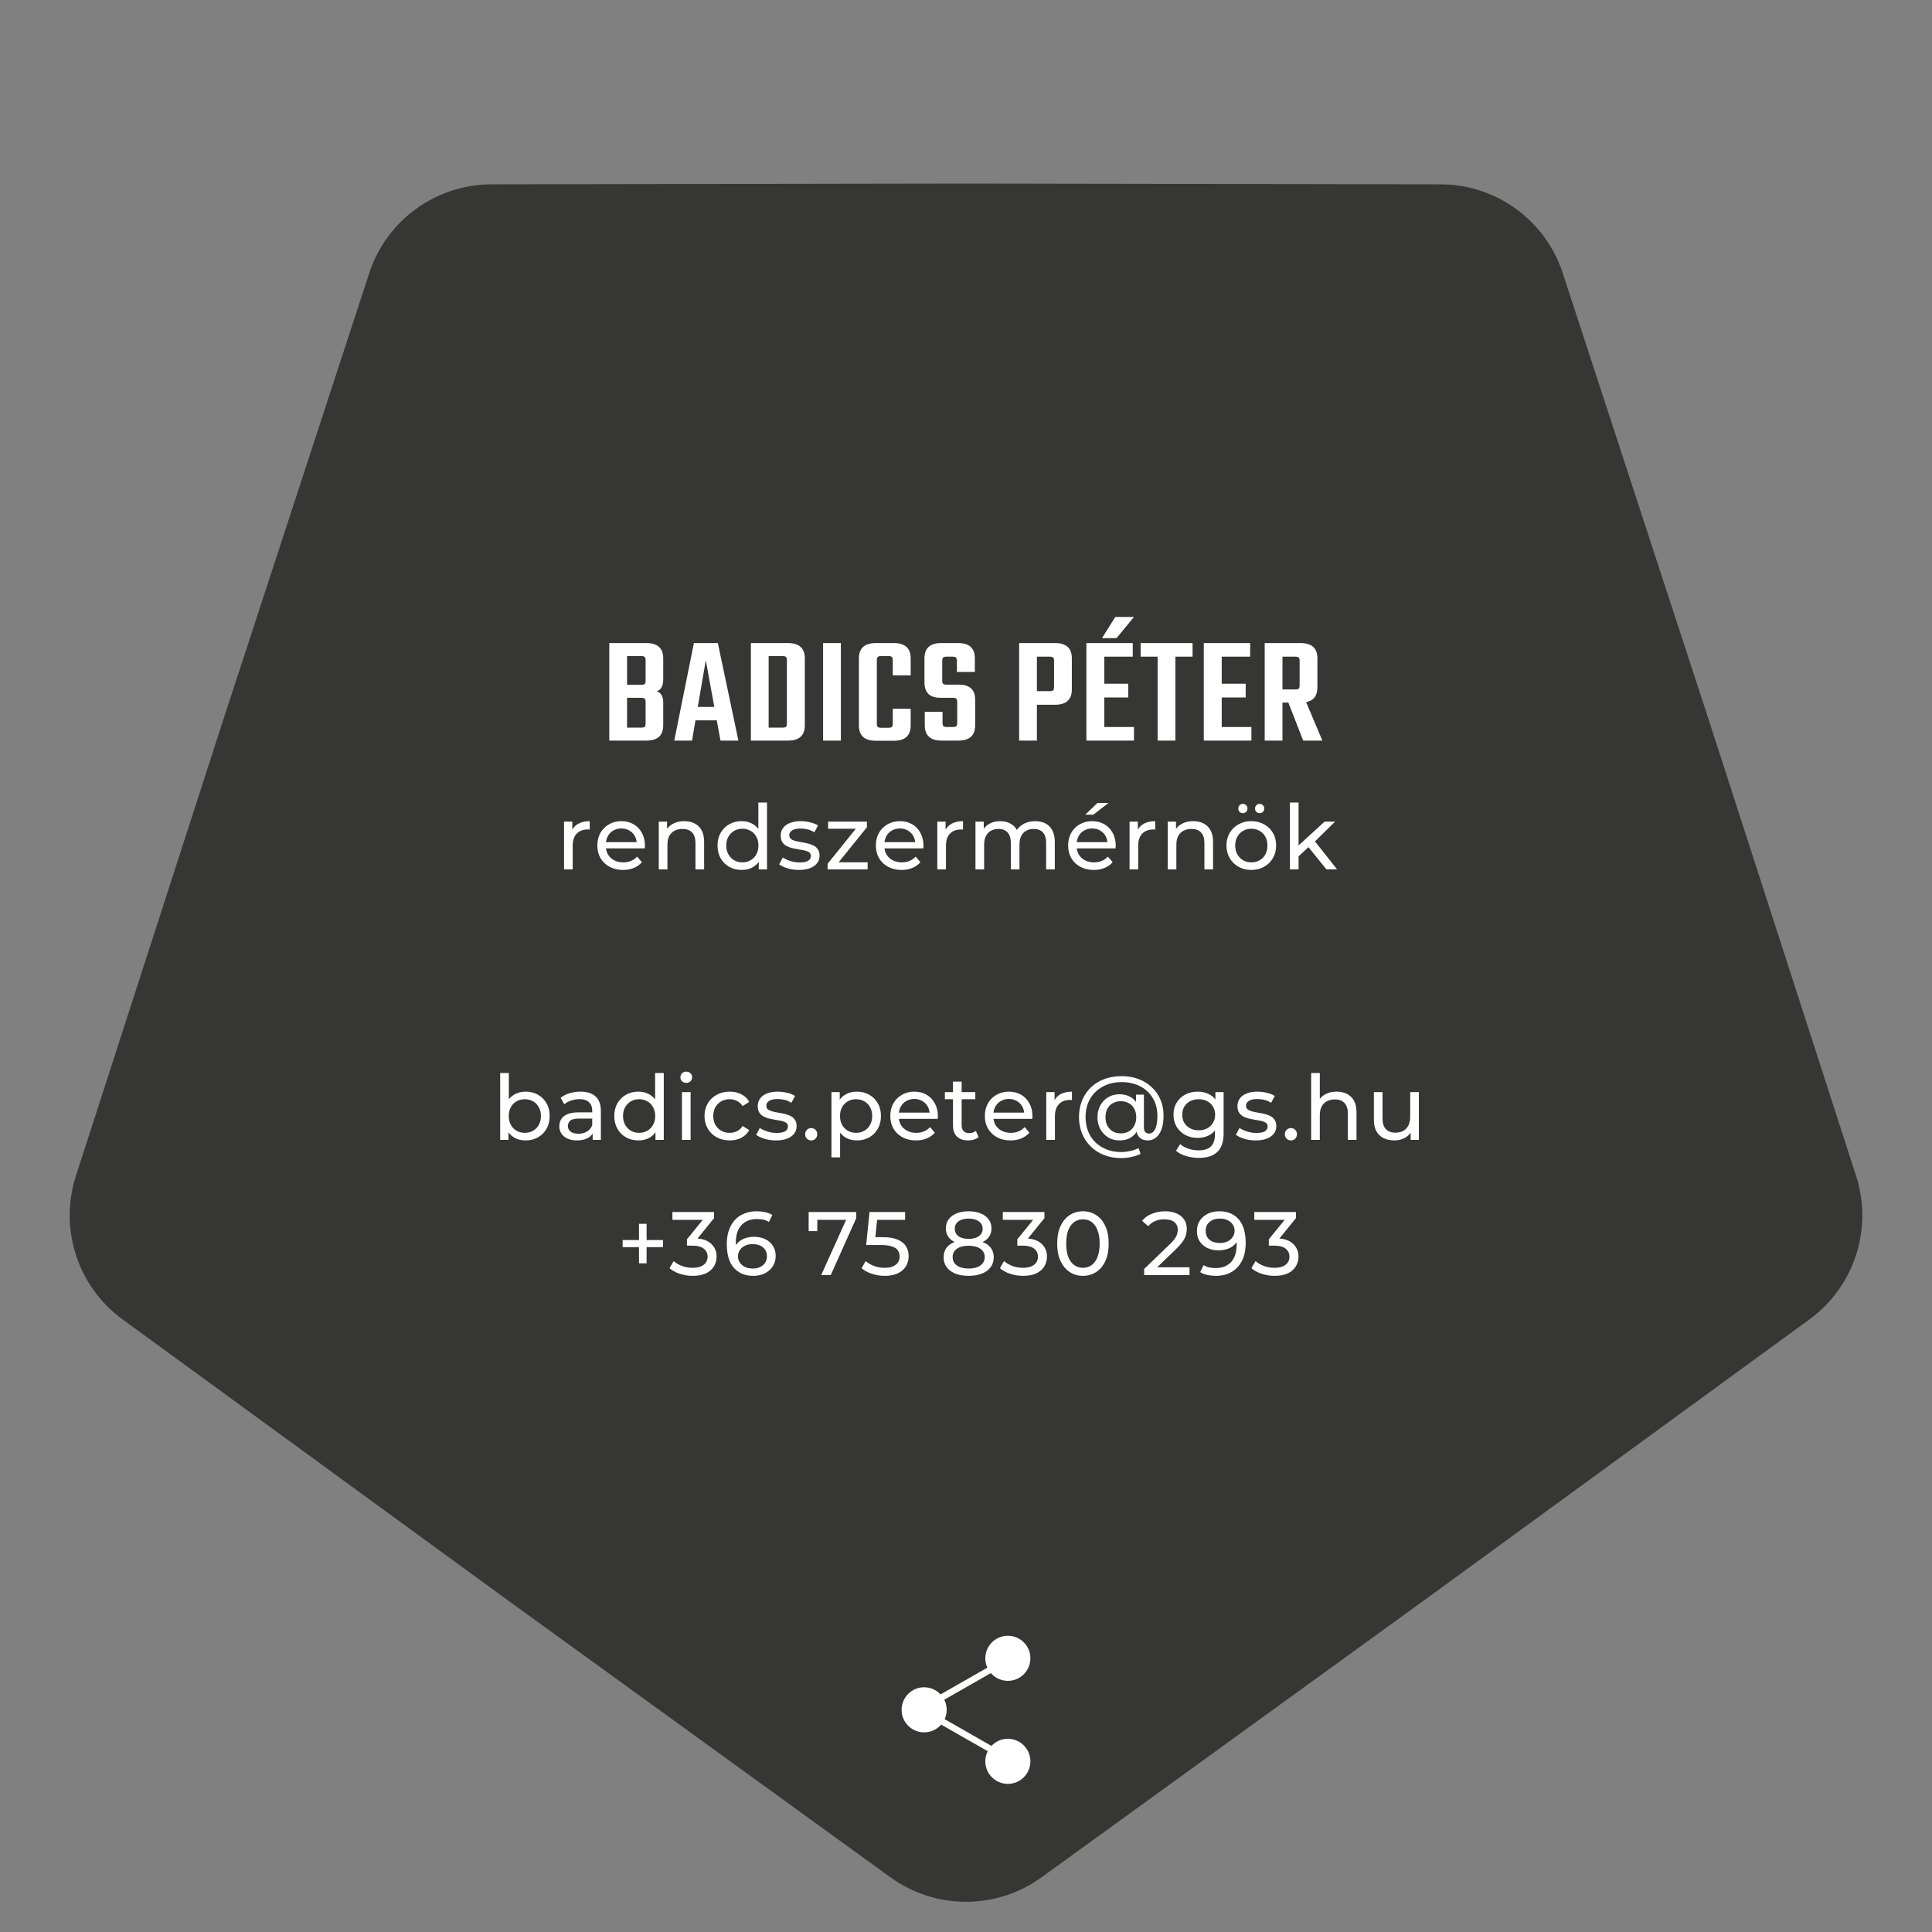 <?xml version="1.0" encoding="UTF-8"?>
<svg xmlns="http://www.w3.org/2000/svg" width="300" height="300" viewBox="0 0 300 300" fill="none">
  <rect x="0" y="0" width="300" height="300" fill="#808080" stroke="none"/>
  <path d="M138.271 291.509C145.27 296.575 154.73 296.575 161.729 291.509L221.416 248.296L280.958 204.883C287.94 199.793 290.863 190.795 288.207 182.574L265.553 112.454L242.665 42.411C239.982 34.199 232.328 28.638 223.688 28.623L150 28.5L76.312 28.623C67.672 28.638 60.018 34.199 57.335 42.411L34.447 112.454L11.793 182.574C9.137 190.795 12.06 199.793 19.042 204.883L78.584 248.296L138.271 291.509Z" fill="#363635"></path>
  <circle cx="143.5" cy="265.5" r="3.5" fill="white"></circle>
  <circle cx="156.5" cy="257.5" r="3.5" fill="white"></circle>
  <circle cx="156.5" cy="273.5" r="3.5" fill="white"></circle>
  <line x1="142.752" y1="265.566" x2="156.752" y2="257.566" stroke="white"></line>
  <line x1="143.248" y1="265.566" x2="157.248" y2="273.566" stroke="white"></line>
  <path d="M100.25 105.688V102.52C100.25 102.264 100.202 102.096 100.106 102.016C100.01 101.92 99.826 101.872 99.554 101.872H97.37V106.336H99.554C99.826 106.336 100.01 106.296 100.106 106.216C100.202 106.12 100.25 105.944 100.25 105.688ZM100.25 112.336V109C100.25 108.744 100.202 108.576 100.106 108.496C100.01 108.4 99.826 108.352 99.554 108.352H97.37V112.984H99.554C99.826 112.984 100.01 112.944 100.106 112.864C100.202 112.768 100.25 112.592 100.25 112.336ZM94.61 99.856H100.37C102.114 99.856 102.986 100.648 102.986 102.232V105.496C102.986 106.504 102.65 107.12 101.978 107.344C102.65 107.568 102.986 108.144 102.986 109.072V112.624C102.986 114.208 102.114 115 100.37 115H94.61V99.856ZM111.876 115L111.3 111.856H107.988L107.46 115H104.7L107.748 99.856H111.468L114.66 115H111.876ZM108.348 109.768H110.916L109.596 102.52L108.348 109.768ZM116.596 99.856H122.356C124.1 99.856 124.972 100.648 124.972 102.232V112.624C124.972 114.208 124.1 115 122.356 115H116.596V99.856ZM122.188 112.336V102.52C122.188 102.264 122.14 102.096 122.044 102.016C121.948 101.92 121.772 101.872 121.516 101.872H119.356V112.984H121.516C121.772 112.984 121.948 112.944 122.044 112.864C122.14 112.768 122.188 112.592 122.188 112.336ZM127.811 99.856H130.571V115H127.811V99.856ZM141.411 104.872H138.627V102.52C138.627 102.264 138.579 102.096 138.483 102.016C138.387 101.92 138.211 101.872 137.955 101.872H136.827C136.571 101.872 136.395 101.92 136.299 102.016C136.203 102.096 136.155 102.264 136.155 102.52V112.36C136.155 112.616 136.203 112.792 136.299 112.888C136.395 112.968 136.571 113.008 136.827 113.008H137.955C138.211 113.008 138.387 112.968 138.483 112.888C138.579 112.792 138.627 112.616 138.627 112.36V110.056H141.411V112.648C141.411 114.232 140.539 115.024 138.795 115.024H135.987C134.243 115.024 133.371 114.232 133.371 112.648V102.232C133.371 100.648 134.243 99.856 135.987 99.856H138.795C140.539 99.856 141.411 100.648 141.411 102.232V104.872ZM148.638 112.24V109C148.638 108.744 148.59 108.576 148.494 108.496C148.398 108.4 148.222 108.352 147.966 108.352H146.022C144.374 108.352 143.55 107.552 143.55 105.952V102.232C143.55 100.648 144.414 99.856 146.142 99.856H148.782C150.51 99.856 151.374 100.648 151.374 102.232V104.344H148.59V102.616C148.59 102.36 148.542 102.192 148.446 102.112C148.35 102.016 148.174 101.968 147.918 101.968H147.006C146.734 101.968 146.55 102.016 146.454 102.112C146.358 102.192 146.31 102.36 146.31 102.616V105.664C146.31 105.92 146.358 106.096 146.454 106.192C146.55 106.272 146.734 106.312 147.006 106.312H148.902C150.582 106.312 151.422 107.096 151.422 108.664V112.624C151.422 114.208 150.55 115 148.806 115H146.214C144.47 115 143.598 114.208 143.598 112.624V110.536H146.358V112.24C146.358 112.496 146.406 112.672 146.502 112.768C146.598 112.848 146.782 112.888 147.054 112.888H147.966C148.222 112.888 148.398 112.848 148.494 112.768C148.59 112.672 148.638 112.496 148.638 112.24ZM158.251 99.856H163.819C165.563 99.856 166.435 100.648 166.435 102.232V107.056C166.435 108.64 165.563 109.432 163.819 109.432H161.011V115H158.251V99.856ZM163.675 106.672V102.616C163.675 102.36 163.627 102.192 163.531 102.112C163.435 102.016 163.259 101.968 163.003 101.968H161.011V107.32H163.003C163.259 107.32 163.435 107.28 163.531 107.2C163.627 107.104 163.675 106.928 163.675 106.672ZM171.476 108.304V112.888H176.084V115H168.692V99.856H175.892V101.968H171.476V106.168H175.196V108.304H171.476ZM176.084 95.8L173.372 99.088H171.116L173.18 95.8H176.084ZM185.18 99.856V101.968H182.516V115H179.756V101.968H177.116V99.856H185.18ZM189.709 112.888H194.317V115H186.925V99.856H194.125V101.968H189.709V106.168H193.429V108.304H189.709V112.888ZM199.142 109.096V115H196.382V99.856H201.95C203.694 99.856 204.566 100.648 204.566 102.232V106.72C204.566 108.032 203.982 108.8 202.814 109.024L205.334 115H202.358L200.054 109.096H199.142ZM199.142 101.968V107.056H201.134C201.39 107.056 201.566 107.016 201.662 106.936C201.758 106.84 201.806 106.664 201.806 106.408V102.616C201.806 102.36 201.758 102.192 201.662 102.112C201.566 102.016 201.39 101.968 201.134 101.968H199.142Z" fill="white"></path>
  <path d="M87.584 135V127.58H88.871V129.596L88.746 129.092C88.951 128.579 89.296 128.187 89.781 127.916C90.267 127.645 90.864 127.51 91.573 127.51V128.812C91.517 128.803 91.462 128.798 91.406 128.798C91.359 128.798 91.312 128.798 91.266 128.798C90.547 128.798 89.978 129.013 89.558 129.442C89.138 129.871 88.927 130.492 88.927 131.304V135H87.584ZM96.746 135.084C95.952 135.084 95.252 134.921 94.646 134.594C94.048 134.267 93.582 133.819 93.246 133.25C92.919 132.681 92.756 132.027 92.756 131.29C92.756 130.553 92.914 129.899 93.232 129.33C93.558 128.761 94.002 128.317 94.562 128C95.131 127.673 95.77 127.51 96.48 127.51C97.198 127.51 97.833 127.669 98.384 127.986C98.934 128.303 99.364 128.751 99.672 129.33C99.989 129.899 100.148 130.567 100.148 131.332C100.148 131.388 100.143 131.453 100.134 131.528C100.134 131.603 100.129 131.673 100.12 131.738H93.806V130.772H99.42L98.874 131.108C98.883 130.632 98.785 130.207 98.58 129.834C98.374 129.461 98.09 129.171 97.726 128.966C97.371 128.751 96.956 128.644 96.48 128.644C96.013 128.644 95.598 128.751 95.234 128.966C94.87 129.171 94.585 129.465 94.38 129.848C94.174 130.221 94.072 130.651 94.072 131.136V131.36C94.072 131.855 94.184 132.298 94.408 132.69C94.641 133.073 94.963 133.371 95.374 133.586C95.784 133.801 96.256 133.908 96.788 133.908C97.226 133.908 97.623 133.833 97.978 133.684C98.342 133.535 98.659 133.311 98.93 133.012L99.672 133.88C99.336 134.272 98.916 134.571 98.412 134.776C97.917 134.981 97.362 135.084 96.746 135.084ZM106.256 127.51C106.863 127.51 107.395 127.627 107.852 127.86C108.319 128.093 108.683 128.448 108.944 128.924C109.205 129.4 109.336 130.002 109.336 130.73V135H107.992V130.884C107.992 130.165 107.815 129.624 107.46 129.26C107.115 128.896 106.625 128.714 105.99 128.714C105.514 128.714 105.099 128.807 104.744 128.994C104.389 129.181 104.114 129.456 103.918 129.82C103.731 130.184 103.638 130.637 103.638 131.178V135H102.294V127.58H103.582V129.582L103.372 129.05C103.615 128.565 103.988 128.187 104.492 127.916C104.996 127.645 105.584 127.51 106.256 127.51ZM115.169 135.084C114.451 135.084 113.807 134.925 113.237 134.608C112.677 134.291 112.234 133.847 111.907 133.278C111.581 132.709 111.417 132.046 111.417 131.29C111.417 130.534 111.581 129.876 111.907 129.316C112.234 128.747 112.677 128.303 113.237 127.986C113.807 127.669 114.451 127.51 115.169 127.51C115.795 127.51 116.359 127.65 116.863 127.93C117.367 128.21 117.769 128.63 118.067 129.19C118.375 129.75 118.529 130.45 118.529 131.29C118.529 132.13 118.38 132.83 118.081 133.39C117.792 133.95 117.395 134.375 116.891 134.664C116.387 134.944 115.813 135.084 115.169 135.084ZM115.281 133.908C115.748 133.908 116.168 133.801 116.541 133.586C116.924 133.371 117.223 133.068 117.437 132.676C117.661 132.275 117.773 131.813 117.773 131.29C117.773 130.758 117.661 130.301 117.437 129.918C117.223 129.526 116.924 129.223 116.541 129.008C116.168 128.793 115.748 128.686 115.281 128.686C114.805 128.686 114.381 128.793 114.007 129.008C113.634 129.223 113.335 129.526 113.111 129.918C112.887 130.301 112.775 130.758 112.775 131.29C112.775 131.813 112.887 132.275 113.111 132.676C113.335 133.068 113.634 133.371 114.007 133.586C114.381 133.801 114.805 133.908 115.281 133.908ZM117.815 135V132.998L117.899 131.276L117.759 129.554V124.612H119.103V135H117.815ZM124.054 135.084C123.438 135.084 122.85 135 122.29 134.832C121.74 134.664 121.306 134.459 120.988 134.216L121.548 133.152C121.866 133.367 122.258 133.549 122.724 133.698C123.191 133.847 123.667 133.922 124.152 133.922C124.778 133.922 125.226 133.833 125.496 133.656C125.776 133.479 125.916 133.231 125.916 132.914C125.916 132.681 125.832 132.499 125.664 132.368C125.496 132.237 125.272 132.139 124.992 132.074C124.722 132.009 124.418 131.953 124.082 131.906C123.746 131.85 123.41 131.785 123.074 131.71C122.738 131.626 122.43 131.514 122.15 131.374C121.87 131.225 121.646 131.024 121.478 130.772C121.31 130.511 121.226 130.165 121.226 129.736C121.226 129.288 121.352 128.896 121.604 128.56C121.856 128.224 122.211 127.967 122.668 127.79C123.135 127.603 123.686 127.51 124.32 127.51C124.806 127.51 125.296 127.571 125.79 127.692C126.294 127.804 126.705 127.967 127.022 128.182L126.448 129.246C126.112 129.022 125.762 128.868 125.398 128.784C125.034 128.7 124.67 128.658 124.306 128.658C123.718 128.658 123.28 128.756 122.99 128.952C122.701 129.139 122.556 129.381 122.556 129.68C122.556 129.932 122.64 130.128 122.808 130.268C122.986 130.399 123.21 130.501 123.48 130.576C123.76 130.651 124.068 130.716 124.404 130.772C124.74 130.819 125.076 130.884 125.412 130.968C125.748 131.043 126.052 131.15 126.322 131.29C126.602 131.43 126.826 131.626 126.994 131.878C127.172 132.13 127.26 132.466 127.26 132.886C127.26 133.334 127.13 133.721 126.868 134.048C126.607 134.375 126.238 134.631 125.762 134.818C125.286 134.995 124.717 135.084 124.054 135.084ZM128.506 135V134.132L133.266 128.224L133.532 128.686H128.59V127.58H134.61V128.462L129.85 134.356L129.542 133.894H134.722V135H128.506ZM139.995 135.084C139.202 135.084 138.502 134.921 137.895 134.594C137.298 134.267 136.831 133.819 136.495 133.25C136.169 132.681 136.005 132.027 136.005 131.29C136.005 130.553 136.164 129.899 136.481 129.33C136.808 128.761 137.251 128.317 137.811 128C138.381 127.673 139.02 127.51 139.729 127.51C140.448 127.51 141.083 127.669 141.633 127.986C142.184 128.303 142.613 128.751 142.921 129.33C143.239 129.899 143.397 130.567 143.397 131.332C143.397 131.388 143.393 131.453 143.383 131.528C143.383 131.603 143.379 131.673 143.369 131.738H137.055V130.772H142.669L142.123 131.108C142.133 130.632 142.035 130.207 141.829 129.834C141.624 129.461 141.339 129.171 140.975 128.966C140.621 128.751 140.205 128.644 139.729 128.644C139.263 128.644 138.847 128.751 138.483 128.966C138.119 129.171 137.835 129.465 137.629 129.848C137.424 130.221 137.321 130.651 137.321 131.136V131.36C137.321 131.855 137.433 132.298 137.657 132.69C137.891 133.073 138.213 133.371 138.623 133.586C139.034 133.801 139.505 133.908 140.037 133.908C140.476 133.908 140.873 133.833 141.227 133.684C141.591 133.535 141.909 133.311 142.179 133.012L142.921 133.88C142.585 134.272 142.165 134.571 141.661 134.776C141.167 134.981 140.611 135.084 139.995 135.084ZM145.544 135V127.58H146.832V129.596L146.706 129.092C146.911 128.579 147.256 128.187 147.742 127.916C148.227 127.645 148.824 127.51 149.534 127.51V128.812C149.478 128.803 149.422 128.798 149.366 128.798C149.319 128.798 149.272 128.798 149.226 128.798C148.507 128.798 147.938 129.013 147.518 129.442C147.098 129.871 146.888 130.492 146.888 131.304V135H145.544ZM160.752 127.51C161.349 127.51 161.877 127.627 162.334 127.86C162.791 128.093 163.146 128.448 163.398 128.924C163.659 129.4 163.79 130.002 163.79 130.73V135H162.446V130.884C162.446 130.165 162.278 129.624 161.942 129.26C161.606 128.896 161.135 128.714 160.528 128.714C160.08 128.714 159.688 128.807 159.352 128.994C159.016 129.181 158.755 129.456 158.568 129.82C158.391 130.184 158.302 130.637 158.302 131.178V135H156.958V130.884C156.958 130.165 156.79 129.624 156.454 129.26C156.127 128.896 155.656 128.714 155.04 128.714C154.601 128.714 154.214 128.807 153.878 128.994C153.542 129.181 153.281 129.456 153.094 129.82C152.907 130.184 152.814 130.637 152.814 131.178V135H151.47V127.58H152.758V129.554L152.548 129.05C152.781 128.565 153.141 128.187 153.626 127.916C154.111 127.645 154.676 127.51 155.32 127.51C156.029 127.51 156.641 127.687 157.154 128.042C157.667 128.387 158.003 128.915 158.162 129.624L157.616 129.4C157.84 128.831 158.232 128.373 158.792 128.028C159.352 127.683 160.005 127.51 160.752 127.51ZM169.847 135.084C169.054 135.084 168.354 134.921 167.747 134.594C167.15 134.267 166.683 133.819 166.347 133.25C166.02 132.681 165.857 132.027 165.857 131.29C165.857 130.553 166.016 129.899 166.333 129.33C166.66 128.761 167.103 128.317 167.663 128C168.232 127.673 168.872 127.51 169.581 127.51C170.3 127.51 170.934 127.669 171.485 127.986C172.036 128.303 172.465 128.751 172.773 129.33C173.09 129.899 173.249 130.567 173.249 131.332C173.249 131.388 173.244 131.453 173.235 131.528C173.235 131.603 173.23 131.673 173.221 131.738H166.907V130.772H172.521L171.975 131.108C171.984 130.632 171.886 130.207 171.681 129.834C171.476 129.461 171.191 129.171 170.827 128.966C170.472 128.751 170.057 128.644 169.581 128.644C169.114 128.644 168.699 128.751 168.335 128.966C167.971 129.171 167.686 129.465 167.481 129.848C167.276 130.221 167.173 130.651 167.173 131.136V131.36C167.173 131.855 167.285 132.298 167.509 132.69C167.742 133.073 168.064 133.371 168.475 133.586C168.886 133.801 169.357 133.908 169.889 133.908C170.328 133.908 170.724 133.833 171.079 133.684C171.443 133.535 171.76 133.311 172.031 133.012L172.773 133.88C172.437 134.272 172.017 134.571 171.513 134.776C171.018 134.981 170.463 135.084 169.847 135.084ZM168.517 126.502L170.421 124.682H172.129L169.777 126.502H168.517ZM175.395 135V127.58H176.683V129.596L176.557 129.092C176.763 128.579 177.108 128.187 177.593 127.916C178.079 127.645 178.676 127.51 179.385 127.51V128.812C179.329 128.803 179.273 128.798 179.217 128.798C179.171 128.798 179.124 128.798 179.077 128.798C178.359 128.798 177.789 129.013 177.369 129.442C176.949 129.871 176.739 130.492 176.739 131.304V135H175.395ZM185.284 127.51C185.89 127.51 186.422 127.627 186.88 127.86C187.346 128.093 187.71 128.448 187.972 128.924C188.233 129.4 188.364 130.002 188.364 130.73V135H187.02V130.884C187.02 130.165 186.842 129.624 186.488 129.26C186.142 128.896 185.652 128.714 185.018 128.714C184.542 128.714 184.126 128.807 183.772 128.994C183.417 129.181 183.142 129.456 182.946 129.82C182.759 130.184 182.666 130.637 182.666 131.178V135H181.322V127.58H182.61V129.582L182.4 129.05C182.642 128.565 183.016 128.187 183.52 127.916C184.024 127.645 184.612 127.51 185.284 127.51ZM194.309 135.084C193.562 135.084 192.9 134.921 192.321 134.594C191.742 134.267 191.285 133.819 190.949 133.25C190.613 132.671 190.445 132.018 190.445 131.29C190.445 130.553 190.613 129.899 190.949 129.33C191.285 128.761 191.742 128.317 192.321 128C192.9 127.673 193.562 127.51 194.309 127.51C195.046 127.51 195.704 127.673 196.283 128C196.871 128.317 197.328 128.761 197.655 129.33C197.991 129.89 198.159 130.543 198.159 131.29C198.159 132.027 197.991 132.681 197.655 133.25C197.328 133.819 196.871 134.267 196.283 134.594C195.704 134.921 195.046 135.084 194.309 135.084ZM194.309 133.908C194.785 133.908 195.21 133.801 195.583 133.586C195.966 133.371 196.264 133.068 196.479 132.676C196.694 132.275 196.801 131.813 196.801 131.29C196.801 130.758 196.694 130.301 196.479 129.918C196.264 129.526 195.966 129.223 195.583 129.008C195.21 128.793 194.785 128.686 194.309 128.686C193.833 128.686 193.408 128.793 193.035 129.008C192.662 129.223 192.363 129.526 192.139 129.918C191.915 130.301 191.803 130.758 191.803 131.29C191.803 131.813 191.915 132.275 192.139 132.676C192.363 133.068 192.662 133.371 193.035 133.586C193.408 133.801 193.833 133.908 194.309 133.908ZM195.597 126.264C195.401 126.264 195.233 126.199 195.093 126.068C194.953 125.928 194.883 125.755 194.883 125.55C194.883 125.335 194.953 125.163 195.093 125.032C195.233 124.892 195.401 124.822 195.597 124.822C195.793 124.822 195.961 124.892 196.101 125.032C196.241 125.163 196.311 125.335 196.311 125.55C196.311 125.755 196.241 125.928 196.101 126.068C195.961 126.199 195.793 126.264 195.597 126.264ZM192.993 126.264C192.797 126.264 192.629 126.199 192.489 126.068C192.349 125.928 192.279 125.755 192.279 125.55C192.279 125.335 192.349 125.163 192.489 125.032C192.629 124.892 192.797 124.822 192.993 124.822C193.189 124.822 193.357 124.892 193.497 125.032C193.637 125.163 193.707 125.335 193.707 125.55C193.707 125.755 193.637 125.928 193.497 126.068C193.357 126.199 193.189 126.264 192.993 126.264ZM201.39 133.208L201.418 131.486L205.688 127.58H207.312L204.036 130.8L203.308 131.416L201.39 133.208ZM200.298 135V124.612H201.642V135H200.298ZM205.968 135L203.056 131.388L203.924 130.31L207.62 135H205.968ZM81.602 177.084C80.968 177.084 80.394 176.944 79.88 176.664C79.376 176.375 78.975 175.95 78.676 175.39C78.387 174.83 78.242 174.13 78.242 173.29C78.242 172.45 78.392 171.75 78.69 171.19C78.998 170.63 79.404 170.21 79.908 169.93C80.422 169.65 80.986 169.51 81.602 169.51C82.33 169.51 82.974 169.669 83.534 169.986C84.094 170.303 84.538 170.747 84.864 171.316C85.191 171.876 85.354 172.534 85.354 173.29C85.354 174.046 85.191 174.709 84.864 175.278C84.538 175.847 84.094 176.291 83.534 176.608C82.974 176.925 82.33 177.084 81.602 177.084ZM77.668 177V166.612H79.012V171.554L78.872 173.276L78.956 174.998V177H77.668ZM81.49 175.908C81.966 175.908 82.391 175.801 82.764 175.586C83.147 175.371 83.446 175.068 83.66 174.676C83.884 174.275 83.996 173.813 83.996 173.29C83.996 172.758 83.884 172.301 83.66 171.918C83.446 171.526 83.147 171.223 82.764 171.008C82.391 170.793 81.966 170.686 81.49 170.686C81.024 170.686 80.599 170.793 80.216 171.008C79.843 171.223 79.544 171.526 79.32 171.918C79.106 172.301 78.998 172.758 78.998 173.29C78.998 173.813 79.106 174.275 79.32 174.676C79.544 175.068 79.843 175.371 80.216 175.586C80.599 175.801 81.024 175.908 81.49 175.908ZM92.029 177V175.432L91.959 175.138V172.464C91.959 171.895 91.791 171.456 91.455 171.148C91.128 170.831 90.634 170.672 89.971 170.672C89.532 170.672 89.103 170.747 88.683 170.896C88.263 171.036 87.908 171.227 87.619 171.47L87.059 170.462C87.442 170.154 87.899 169.921 88.431 169.762C88.972 169.594 89.537 169.51 90.125 169.51C91.142 169.51 91.926 169.757 92.477 170.252C93.028 170.747 93.303 171.503 93.303 172.52V177H92.029ZM89.593 177.084C89.042 177.084 88.557 176.991 88.137 176.804C87.726 176.617 87.409 176.361 87.185 176.034C86.961 175.698 86.849 175.32 86.849 174.9C86.849 174.499 86.942 174.135 87.129 173.808C87.325 173.481 87.638 173.22 88.067 173.024C88.506 172.828 89.094 172.73 89.831 172.73H92.183V173.696H89.887C89.215 173.696 88.762 173.808 88.529 174.032C88.296 174.256 88.179 174.527 88.179 174.844C88.179 175.208 88.324 175.502 88.613 175.726C88.902 175.941 89.304 176.048 89.817 176.048C90.321 176.048 90.76 175.936 91.133 175.712C91.516 175.488 91.791 175.161 91.959 174.732L92.225 175.656C92.048 176.095 91.735 176.445 91.287 176.706C90.839 176.958 90.274 177.084 89.593 177.084ZM99.136 177.084C98.418 177.084 97.773 176.925 97.204 176.608C96.644 176.291 96.201 175.847 95.874 175.278C95.547 174.709 95.384 174.046 95.384 173.29C95.384 172.534 95.547 171.876 95.874 171.316C96.201 170.747 96.644 170.303 97.204 169.986C97.773 169.669 98.418 169.51 99.136 169.51C99.761 169.51 100.326 169.65 100.83 169.93C101.334 170.21 101.736 170.63 102.034 171.19C102.342 171.75 102.496 172.45 102.496 173.29C102.496 174.13 102.347 174.83 102.048 175.39C101.759 175.95 101.362 176.375 100.858 176.664C100.354 176.944 99.78 177.084 99.136 177.084ZM99.248 175.908C99.715 175.908 100.135 175.801 100.508 175.586C100.891 175.371 101.19 175.068 101.404 174.676C101.628 174.275 101.74 173.813 101.74 173.29C101.74 172.758 101.628 172.301 101.404 171.918C101.19 171.526 100.891 171.223 100.508 171.008C100.135 170.793 99.715 170.686 99.248 170.686C98.772 170.686 98.347 170.793 97.974 171.008C97.601 171.223 97.302 171.526 97.078 171.918C96.854 172.301 96.742 172.758 96.742 173.29C96.742 173.813 96.854 174.275 97.078 174.676C97.302 175.068 97.601 175.371 97.974 175.586C98.347 175.801 98.772 175.908 99.248 175.908ZM101.782 177V174.998L101.866 173.276L101.726 171.554V166.612H103.07V177H101.782ZM105.893 177V169.58H107.237V177H105.893ZM106.565 168.152C106.304 168.152 106.085 168.068 105.907 167.9C105.739 167.732 105.655 167.527 105.655 167.284C105.655 167.032 105.739 166.822 105.907 166.654C106.085 166.486 106.304 166.402 106.565 166.402C106.827 166.402 107.041 166.486 107.209 166.654C107.387 166.813 107.475 167.013 107.475 167.256C107.475 167.508 107.391 167.723 107.223 167.9C107.055 168.068 106.836 168.152 106.565 168.152ZM113.317 177.084C112.561 177.084 111.885 176.921 111.287 176.594C110.699 176.267 110.237 175.819 109.901 175.25C109.565 174.681 109.397 174.027 109.397 173.29C109.397 172.553 109.565 171.899 109.901 171.33C110.237 170.761 110.699 170.317 111.287 170C111.885 169.673 112.561 169.51 113.317 169.51C113.989 169.51 114.587 169.645 115.109 169.916C115.641 170.177 116.052 170.569 116.341 171.092L115.319 171.75C115.077 171.386 114.778 171.12 114.423 170.952C114.078 170.775 113.705 170.686 113.303 170.686C112.818 170.686 112.384 170.793 112.001 171.008C111.619 171.223 111.315 171.526 111.091 171.918C110.867 172.301 110.755 172.758 110.755 173.29C110.755 173.822 110.867 174.284 111.091 174.676C111.315 175.068 111.619 175.371 112.001 175.586C112.384 175.801 112.818 175.908 113.303 175.908C113.705 175.908 114.078 175.824 114.423 175.656C114.778 175.479 115.077 175.208 115.319 174.844L116.341 175.488C116.052 176.001 115.641 176.398 115.109 176.678C114.587 176.949 113.989 177.084 113.317 177.084ZM120.489 177.084C119.873 177.084 119.285 177 118.725 176.832C118.175 176.664 117.741 176.459 117.423 176.216L117.983 175.152C118.301 175.367 118.693 175.549 119.159 175.698C119.626 175.847 120.102 175.922 120.587 175.922C121.213 175.922 121.661 175.833 121.931 175.656C122.211 175.479 122.351 175.231 122.351 174.914C122.351 174.681 122.267 174.499 122.099 174.368C121.931 174.237 121.707 174.139 121.427 174.074C121.157 174.009 120.853 173.953 120.517 173.906C120.181 173.85 119.845 173.785 119.509 173.71C119.173 173.626 118.865 173.514 118.585 173.374C118.305 173.225 118.081 173.024 117.913 172.772C117.745 172.511 117.661 172.165 117.661 171.736C117.661 171.288 117.787 170.896 118.039 170.56C118.291 170.224 118.646 169.967 119.103 169.79C119.57 169.603 120.121 169.51 120.755 169.51C121.241 169.51 121.731 169.571 122.225 169.692C122.729 169.804 123.14 169.967 123.457 170.182L122.883 171.246C122.547 171.022 122.197 170.868 121.833 170.784C121.469 170.7 121.105 170.658 120.741 170.658C120.153 170.658 119.715 170.756 119.425 170.952C119.136 171.139 118.991 171.381 118.991 171.68C118.991 171.932 119.075 172.128 119.243 172.268C119.421 172.399 119.645 172.501 119.915 172.576C120.195 172.651 120.503 172.716 120.839 172.772C121.175 172.819 121.511 172.884 121.847 172.968C122.183 173.043 122.487 173.15 122.757 173.29C123.037 173.43 123.261 173.626 123.429 173.878C123.607 174.13 123.695 174.466 123.695 174.886C123.695 175.334 123.565 175.721 123.303 176.048C123.042 176.375 122.673 176.631 122.197 176.818C121.721 176.995 121.152 177.084 120.489 177.084ZM125.977 177.084C125.716 177.084 125.492 176.995 125.305 176.818C125.118 176.631 125.025 176.398 125.025 176.118C125.025 175.838 125.118 175.609 125.305 175.432C125.492 175.255 125.716 175.166 125.977 175.166C126.229 175.166 126.444 175.255 126.621 175.432C126.808 175.609 126.901 175.838 126.901 176.118C126.901 176.398 126.808 176.631 126.621 176.818C126.444 176.995 126.229 177.084 125.977 177.084ZM133.041 177.084C132.425 177.084 131.86 176.944 131.347 176.664C130.843 176.375 130.437 175.95 130.129 175.39C129.83 174.83 129.681 174.13 129.681 173.29C129.681 172.45 129.826 171.75 130.115 171.19C130.414 170.63 130.815 170.21 131.319 169.93C131.832 169.65 132.406 169.51 133.041 169.51C133.769 169.51 134.413 169.669 134.973 169.986C135.533 170.303 135.976 170.747 136.303 171.316C136.63 171.876 136.793 172.534 136.793 173.29C136.793 174.046 136.63 174.709 136.303 175.278C135.976 175.847 135.533 176.291 134.973 176.608C134.413 176.925 133.769 177.084 133.041 177.084ZM129.107 179.716V169.58H130.395V171.582L130.311 173.304L130.451 175.026V179.716H129.107ZM132.929 175.908C133.405 175.908 133.83 175.801 134.203 175.586C134.586 175.371 134.884 175.068 135.099 174.676C135.323 174.275 135.435 173.813 135.435 173.29C135.435 172.758 135.323 172.301 135.099 171.918C134.884 171.526 134.586 171.223 134.203 171.008C133.83 170.793 133.405 170.686 132.929 170.686C132.462 170.686 132.038 170.793 131.655 171.008C131.282 171.223 130.983 171.526 130.759 171.918C130.544 172.301 130.437 172.758 130.437 173.29C130.437 173.813 130.544 174.275 130.759 174.676C130.983 175.068 131.282 175.371 131.655 175.586C132.038 175.801 132.462 175.908 132.929 175.908ZM142.234 177.084C141.441 177.084 140.741 176.921 140.134 176.594C139.537 176.267 139.07 175.819 138.734 175.25C138.407 174.681 138.244 174.027 138.244 173.29C138.244 172.553 138.403 171.899 138.72 171.33C139.047 170.761 139.49 170.317 140.05 170C140.619 169.673 141.259 169.51 141.968 169.51C142.687 169.51 143.321 169.669 143.872 169.986C144.423 170.303 144.852 170.751 145.16 171.33C145.477 171.899 145.636 172.567 145.636 173.332C145.636 173.388 145.631 173.453 145.622 173.528C145.622 173.603 145.617 173.673 145.608 173.738H139.294V172.772H144.908L144.362 173.108C144.371 172.632 144.273 172.207 144.068 171.834C143.863 171.461 143.578 171.171 143.214 170.966C142.859 170.751 142.444 170.644 141.968 170.644C141.501 170.644 141.086 170.751 140.722 170.966C140.358 171.171 140.073 171.465 139.868 171.848C139.663 172.221 139.56 172.651 139.56 173.136V173.36C139.56 173.855 139.672 174.298 139.896 174.69C140.129 175.073 140.451 175.371 140.862 175.586C141.273 175.801 141.744 175.908 142.276 175.908C142.715 175.908 143.111 175.833 143.466 175.684C143.83 175.535 144.147 175.311 144.418 175.012L145.16 175.88C144.824 176.272 144.404 176.571 143.9 176.776C143.405 176.981 142.85 177.084 142.234 177.084ZM150.33 177.084C149.583 177.084 149.005 176.883 148.594 176.482C148.183 176.081 147.978 175.507 147.978 174.76V167.956H149.322V174.704C149.322 175.105 149.42 175.413 149.616 175.628C149.821 175.843 150.111 175.95 150.484 175.95C150.904 175.95 151.254 175.833 151.534 175.6L151.954 176.566C151.749 176.743 151.501 176.874 151.212 176.958C150.932 177.042 150.638 177.084 150.33 177.084ZM146.718 170.686V169.58H151.45V170.686H146.718ZM156.917 177.084C156.124 177.084 155.424 176.921 154.817 176.594C154.22 176.267 153.753 175.819 153.417 175.25C153.09 174.681 152.927 174.027 152.927 173.29C152.927 172.553 153.086 171.899 153.403 171.33C153.73 170.761 154.173 170.317 154.733 170C155.302 169.673 155.942 169.51 156.651 169.51C157.37 169.51 158.004 169.669 158.555 169.986C159.106 170.303 159.535 170.751 159.843 171.33C160.16 171.899 160.319 172.567 160.319 173.332C160.319 173.388 160.314 173.453 160.305 173.528C160.305 173.603 160.3 173.673 160.291 173.738H153.977V172.772H159.591L159.045 173.108C159.054 172.632 158.956 172.207 158.751 171.834C158.546 171.461 158.261 171.171 157.897 170.966C157.542 170.751 157.127 170.644 156.651 170.644C156.184 170.644 155.769 170.751 155.405 170.966C155.041 171.171 154.756 171.465 154.551 171.848C154.346 172.221 154.243 172.651 154.243 173.136V173.36C154.243 173.855 154.355 174.298 154.579 174.69C154.812 175.073 155.134 175.371 155.545 175.586C155.956 175.801 156.427 175.908 156.959 175.908C157.398 175.908 157.794 175.833 158.149 175.684C158.513 175.535 158.83 175.311 159.101 175.012L159.843 175.88C159.507 176.272 159.087 176.571 158.583 176.776C158.088 176.981 157.533 177.084 156.917 177.084ZM162.465 177V169.58H163.753V171.596L163.627 171.092C163.833 170.579 164.178 170.187 164.663 169.916C165.149 169.645 165.746 169.51 166.455 169.51V170.812C166.399 170.803 166.343 170.798 166.287 170.798C166.241 170.798 166.194 170.798 166.147 170.798C165.429 170.798 164.859 171.013 164.439 171.442C164.019 171.871 163.809 172.492 163.809 173.304V177H162.465ZM174.096 179.828C173.125 179.828 172.238 179.669 171.436 179.352C170.633 179.035 169.942 178.591 169.364 178.022C168.785 177.453 168.337 176.781 168.02 176.006C167.702 175.222 167.544 174.368 167.544 173.444C167.544 172.52 167.702 171.671 168.02 170.896C168.337 170.121 168.785 169.449 169.364 168.88C169.952 168.311 170.652 167.872 171.464 167.564C172.276 167.256 173.172 167.102 174.152 167.102C175.113 167.102 175.99 167.251 176.784 167.55C177.577 167.849 178.263 168.273 178.842 168.824C179.43 169.365 179.882 170.014 180.2 170.77C180.517 171.517 180.676 172.343 180.676 173.248C180.676 174.041 180.578 174.723 180.382 175.292C180.186 175.861 179.901 176.305 179.528 176.622C179.164 176.93 178.716 177.084 178.184 177.084C177.661 177.084 177.241 176.925 176.924 176.608C176.616 176.291 176.462 175.838 176.462 175.25V174.298L176.532 173.444L176.406 171.834V169.972H177.624V175.012C177.624 175.385 177.698 175.647 177.848 175.796C178.006 175.945 178.198 176.02 178.422 176.02C178.692 176.02 178.926 175.913 179.122 175.698C179.327 175.483 179.476 175.171 179.57 174.76C179.672 174.34 179.724 173.841 179.724 173.262C179.724 172.478 179.588 171.769 179.318 171.134C179.056 170.49 178.674 169.935 178.17 169.468C177.675 169.001 177.087 168.647 176.406 168.404C175.734 168.152 174.982 168.026 174.152 168.026C173.321 168.026 172.56 168.161 171.87 168.432C171.188 168.693 170.6 169.067 170.106 169.552C169.611 170.028 169.228 170.597 168.958 171.26C168.696 171.923 168.566 172.651 168.566 173.444C168.566 174.247 168.696 174.984 168.958 175.656C169.219 176.319 169.592 176.888 170.078 177.364C170.572 177.849 171.156 178.223 171.828 178.484C172.509 178.755 173.265 178.89 174.096 178.89C174.525 178.89 174.978 178.839 175.454 178.736C175.93 178.643 176.378 178.489 176.798 178.274L177.106 179.17C176.676 179.385 176.191 179.548 175.65 179.66C175.108 179.772 174.59 179.828 174.096 179.828ZM173.844 177.084C173.181 177.084 172.593 176.93 172.08 176.622C171.566 176.305 171.16 175.875 170.862 175.334C170.563 174.793 170.414 174.177 170.414 173.486C170.414 172.786 170.563 172.17 170.862 171.638C171.16 171.097 171.566 170.677 172.08 170.378C172.593 170.07 173.181 169.916 173.844 169.916C174.488 169.916 175.052 170.056 175.538 170.336C176.023 170.607 176.401 171.008 176.672 171.54C176.952 172.072 177.092 172.721 177.092 173.486C177.092 174.251 176.956 174.9 176.686 175.432C176.415 175.964 176.037 176.375 175.552 176.664C175.066 176.944 174.497 177.084 173.844 177.084ZM174.04 175.992C174.497 175.992 174.903 175.894 175.258 175.698C175.622 175.493 175.906 175.203 176.112 174.83C176.326 174.447 176.434 173.999 176.434 173.486C176.434 172.963 176.326 172.515 176.112 172.142C175.906 171.769 175.622 171.484 175.258 171.288C174.903 171.092 174.497 170.994 174.04 170.994C173.573 170.994 173.158 171.097 172.794 171.302C172.439 171.498 172.159 171.783 171.954 172.156C171.758 172.529 171.66 172.973 171.66 173.486C171.66 173.99 171.758 174.429 171.954 174.802C172.159 175.175 172.439 175.469 172.794 175.684C173.158 175.889 173.573 175.992 174.04 175.992ZM186.152 179.8C185.471 179.8 184.808 179.702 184.164 179.506C183.529 179.319 183.011 179.049 182.61 178.694L183.254 177.658C183.599 177.957 184.024 178.19 184.528 178.358C185.032 178.535 185.559 178.624 186.11 178.624C186.987 178.624 187.631 178.419 188.042 178.008C188.453 177.597 188.658 176.972 188.658 176.132V174.564L188.798 173.094L188.728 171.61V169.58H190.002V175.992C190.002 177.299 189.675 178.26 189.022 178.876C188.369 179.492 187.412 179.8 186.152 179.8ZM185.984 176.692C185.265 176.692 184.621 176.543 184.052 176.244C183.492 175.936 183.044 175.511 182.708 174.97C182.381 174.429 182.218 173.803 182.218 173.094C182.218 172.375 182.381 171.75 182.708 171.218C183.044 170.677 183.492 170.257 184.052 169.958C184.621 169.659 185.265 169.51 185.984 169.51C186.619 169.51 187.197 169.641 187.72 169.902C188.243 170.154 188.658 170.546 188.966 171.078C189.283 171.61 189.442 172.282 189.442 173.094C189.442 173.897 189.283 174.564 188.966 175.096C188.658 175.628 188.243 176.029 187.72 176.3C187.197 176.561 186.619 176.692 185.984 176.692ZM186.138 175.516C186.633 175.516 187.071 175.413 187.454 175.208C187.837 175.003 188.135 174.718 188.35 174.354C188.574 173.99 188.686 173.57 188.686 173.094C188.686 172.618 188.574 172.198 188.35 171.834C188.135 171.47 187.837 171.19 187.454 170.994C187.071 170.789 186.633 170.686 186.138 170.686C185.643 170.686 185.2 170.789 184.808 170.994C184.425 171.19 184.122 171.47 183.898 171.834C183.683 172.198 183.576 172.618 183.576 173.094C183.576 173.57 183.683 173.99 183.898 174.354C184.122 174.718 184.425 175.003 184.808 175.208C185.2 175.413 185.643 175.516 186.138 175.516ZM194.978 177.084C194.362 177.084 193.774 177 193.214 176.832C192.663 176.664 192.229 176.459 191.912 176.216L192.472 175.152C192.789 175.367 193.181 175.549 193.648 175.698C194.115 175.847 194.591 175.922 195.076 175.922C195.701 175.922 196.149 175.833 196.42 175.656C196.7 175.479 196.84 175.231 196.84 174.914C196.84 174.681 196.756 174.499 196.588 174.368C196.42 174.237 196.196 174.139 195.916 174.074C195.645 174.009 195.342 173.953 195.006 173.906C194.67 173.85 194.334 173.785 193.998 173.71C193.662 173.626 193.354 173.514 193.074 173.374C192.794 173.225 192.57 173.024 192.402 172.772C192.234 172.511 192.15 172.165 192.15 171.736C192.15 171.288 192.276 170.896 192.528 170.56C192.78 170.224 193.135 169.967 193.592 169.79C194.059 169.603 194.609 169.51 195.244 169.51C195.729 169.51 196.219 169.571 196.714 169.692C197.218 169.804 197.629 169.967 197.946 170.182L197.372 171.246C197.036 171.022 196.686 170.868 196.322 170.784C195.958 170.7 195.594 170.658 195.23 170.658C194.642 170.658 194.203 170.756 193.914 170.952C193.625 171.139 193.48 171.381 193.48 171.68C193.48 171.932 193.564 172.128 193.732 172.268C193.909 172.399 194.133 172.501 194.404 172.576C194.684 172.651 194.992 172.716 195.328 172.772C195.664 172.819 196 172.884 196.336 172.968C196.672 173.043 196.975 173.15 197.246 173.29C197.526 173.43 197.75 173.626 197.918 173.878C198.095 174.13 198.184 174.466 198.184 174.886C198.184 175.334 198.053 175.721 197.792 176.048C197.531 176.375 197.162 176.631 196.686 176.818C196.21 176.995 195.641 177.084 194.978 177.084ZM200.466 177.084C200.204 177.084 199.98 176.995 199.794 176.818C199.607 176.631 199.514 176.398 199.514 176.118C199.514 175.838 199.607 175.609 199.794 175.432C199.98 175.255 200.204 175.166 200.466 175.166C200.718 175.166 200.932 175.255 201.11 175.432C201.296 175.609 201.39 175.838 201.39 176.118C201.39 176.398 201.296 176.631 201.11 176.818C200.932 176.995 200.718 177.084 200.466 177.084ZM207.558 169.51C208.164 169.51 208.696 169.627 209.154 169.86C209.62 170.093 209.984 170.448 210.246 170.924C210.507 171.4 210.638 172.002 210.638 172.73V177H209.294V172.884C209.294 172.165 209.116 171.624 208.762 171.26C208.416 170.896 207.926 170.714 207.292 170.714C206.816 170.714 206.4 170.807 206.046 170.994C205.691 171.181 205.416 171.456 205.22 171.82C205.033 172.184 204.94 172.637 204.94 173.178V177H203.596V166.612H204.94V171.582L204.674 171.05C204.916 170.565 205.29 170.187 205.794 169.916C206.298 169.645 206.886 169.51 207.558 169.51ZM216.527 177.084C215.892 177.084 215.332 176.967 214.847 176.734C214.371 176.501 213.998 176.146 213.727 175.67C213.466 175.185 213.335 174.578 213.335 173.85V169.58H214.679V173.696C214.679 174.424 214.852 174.97 215.197 175.334C215.552 175.698 216.046 175.88 216.681 175.88C217.148 175.88 217.554 175.787 217.899 175.6C218.244 175.404 218.51 175.124 218.697 174.76C218.884 174.387 218.977 173.939 218.977 173.416V169.58H220.321V177H219.047V174.998L219.257 175.53C219.014 176.025 218.65 176.407 218.165 176.678C217.68 176.949 217.134 177.084 216.527 177.084ZM99.226 196.166V190.034H100.402V196.166H99.226ZM96.678 193.66V192.554H102.95V193.66H96.678ZM107.563 198.112C106.872 198.112 106.2 198.005 105.547 197.79C104.903 197.575 104.375 197.286 103.965 196.922L104.609 195.816C104.935 196.124 105.36 196.376 105.883 196.572C106.405 196.768 106.965 196.866 107.563 196.866C108.291 196.866 108.855 196.712 109.257 196.404C109.667 196.087 109.873 195.662 109.873 195.13C109.873 194.617 109.677 194.206 109.285 193.898C108.902 193.581 108.291 193.422 107.451 193.422H106.667V192.442L109.579 188.858L109.775 189.418H104.413V188.2H110.881V189.152L107.983 192.722L107.255 192.288H107.717C108.902 192.288 109.789 192.554 110.377 193.086C110.974 193.618 111.273 194.295 111.273 195.116C111.273 195.667 111.137 196.171 110.867 196.628C110.596 197.085 110.185 197.449 109.635 197.72C109.093 197.981 108.403 198.112 107.563 198.112ZM116.974 198.112C116.106 198.112 115.364 197.921 114.748 197.538C114.132 197.155 113.661 196.605 113.334 195.886C113.017 195.158 112.858 194.271 112.858 193.226C112.858 192.115 113.054 191.177 113.446 190.412C113.838 189.647 114.384 189.068 115.084 188.676C115.784 188.284 116.587 188.088 117.492 188.088C117.959 188.088 118.402 188.135 118.822 188.228C119.252 188.321 119.62 188.466 119.928 188.662L119.396 189.754C119.144 189.577 118.855 189.455 118.528 189.39C118.211 189.325 117.875 189.292 117.52 189.292C116.522 189.292 115.728 189.605 115.14 190.23C114.552 190.846 114.258 191.765 114.258 192.988C114.258 193.184 114.268 193.417 114.286 193.688C114.305 193.959 114.352 194.225 114.426 194.486L113.95 194.01C114.09 193.581 114.31 193.221 114.608 192.932C114.916 192.633 115.28 192.414 115.7 192.274C116.13 192.125 116.592 192.05 117.086 192.05C117.74 192.05 118.318 192.171 118.822 192.414C119.326 192.657 119.723 193.002 120.012 193.45C120.302 193.889 120.446 194.411 120.446 195.018C120.446 195.643 120.292 196.189 119.984 196.656C119.676 197.123 119.261 197.482 118.738 197.734C118.216 197.986 117.628 198.112 116.974 198.112ZM116.918 196.978C117.348 196.978 117.721 196.899 118.038 196.74C118.365 196.581 118.622 196.362 118.808 196.082C118.995 195.793 119.088 195.457 119.088 195.074C119.088 194.495 118.888 194.038 118.486 193.702C118.085 193.357 117.539 193.184 116.848 193.184C116.4 193.184 116.008 193.268 115.672 193.436C115.336 193.604 115.07 193.833 114.874 194.122C114.688 194.402 114.594 194.724 114.594 195.088C114.594 195.424 114.683 195.737 114.86 196.026C115.038 196.306 115.299 196.535 115.644 196.712C115.99 196.889 116.414 196.978 116.918 196.978ZM127.513 198L131.671 188.788L132.035 189.418H126.211L126.911 188.732V191.168H125.567V188.2H132.959V189.152L128.997 198H127.513ZM137.384 198.112C136.693 198.112 136.021 198.005 135.368 197.79C134.724 197.575 134.196 197.286 133.786 196.922L134.43 195.816C134.756 196.124 135.181 196.376 135.704 196.572C136.226 196.768 136.782 196.866 137.37 196.866C138.116 196.866 138.69 196.707 139.092 196.39C139.493 196.073 139.694 195.648 139.694 195.116C139.694 194.752 139.605 194.435 139.428 194.164C139.25 193.893 138.942 193.688 138.504 193.548C138.074 193.399 137.482 193.324 136.726 193.324H134.5L135.018 188.2H140.548V189.418H135.536L136.264 188.732L135.858 192.778L135.13 192.106H137.02C138 192.106 138.788 192.232 139.386 192.484C139.983 192.736 140.417 193.086 140.688 193.534C140.958 193.973 141.094 194.481 141.094 195.06C141.094 195.62 140.958 196.133 140.688 196.6C140.417 197.057 140.006 197.426 139.456 197.706C138.914 197.977 138.224 198.112 137.384 198.112ZM150.401 198.112C149.607 198.112 148.921 197.995 148.343 197.762C147.764 197.529 147.316 197.197 146.999 196.768C146.681 196.329 146.523 195.816 146.523 195.228C146.523 194.649 146.672 194.159 146.971 193.758C147.279 193.347 147.722 193.039 148.301 192.834C148.879 192.619 149.579 192.512 150.401 192.512C151.222 192.512 151.922 192.619 152.501 192.834C153.089 193.039 153.537 193.347 153.845 193.758C154.153 194.169 154.307 194.659 154.307 195.228C154.307 195.816 154.148 196.329 153.831 196.768C153.513 197.197 153.061 197.529 152.473 197.762C151.885 197.995 151.194 198.112 150.401 198.112ZM150.401 196.978C151.185 196.978 151.796 196.819 152.235 196.502C152.683 196.175 152.907 195.737 152.907 195.186C152.907 194.645 152.683 194.22 152.235 193.912C151.796 193.595 151.185 193.436 150.401 193.436C149.626 193.436 149.019 193.595 148.581 193.912C148.142 194.22 147.923 194.645 147.923 195.186C147.923 195.737 148.142 196.175 148.581 196.502C149.019 196.819 149.626 196.978 150.401 196.978ZM150.401 193.268C149.654 193.268 149.019 193.17 148.497 192.974C147.974 192.769 147.573 192.479 147.293 192.106C147.013 191.723 146.873 191.271 146.873 190.748C146.873 190.197 147.017 189.726 147.307 189.334C147.605 188.933 148.021 188.625 148.553 188.41C149.085 188.195 149.701 188.088 150.401 188.088C151.11 188.088 151.731 188.195 152.263 188.41C152.795 188.625 153.21 188.933 153.509 189.334C153.807 189.726 153.957 190.197 153.957 190.748C153.957 191.271 153.817 191.723 153.537 192.106C153.257 192.479 152.851 192.769 152.319 192.974C151.787 193.17 151.147 193.268 150.401 193.268ZM150.401 192.372C151.082 192.372 151.614 192.232 151.997 191.952C152.389 191.672 152.585 191.289 152.585 190.804C152.585 190.309 152.384 189.922 151.983 189.642C151.581 189.362 151.054 189.222 150.401 189.222C149.747 189.222 149.225 189.362 148.833 189.642C148.45 189.922 148.259 190.309 148.259 190.804C148.259 191.289 148.445 191.672 148.819 191.952C149.201 192.232 149.729 192.372 150.401 192.372ZM158.864 198.112C158.174 198.112 157.502 198.005 156.848 197.79C156.204 197.575 155.677 197.286 155.266 196.922L155.91 195.816C156.237 196.124 156.662 196.376 157.184 196.572C157.707 196.768 158.267 196.866 158.864 196.866C159.592 196.866 160.157 196.712 160.558 196.404C160.969 196.087 161.174 195.662 161.174 195.13C161.174 194.617 160.978 194.206 160.586 193.898C160.204 193.581 159.592 193.422 158.752 193.422H157.968V192.442L160.88 188.858L161.076 189.418H155.714V188.2H162.182V189.152L159.284 192.722L158.556 192.288H159.018C160.204 192.288 161.09 192.554 161.678 193.086C162.276 193.618 162.574 194.295 162.574 195.116C162.574 195.667 162.439 196.171 162.168 196.628C161.898 197.085 161.487 197.449 160.936 197.72C160.395 197.981 159.704 198.112 158.864 198.112ZM168.164 198.112C167.399 198.112 166.713 197.916 166.106 197.524C165.509 197.132 165.033 196.563 164.678 195.816C164.333 195.069 164.16 194.164 164.16 193.1C164.16 192.036 164.333 191.131 164.678 190.384C165.033 189.637 165.509 189.068 166.106 188.676C166.713 188.284 167.399 188.088 168.164 188.088C168.92 188.088 169.601 188.284 170.208 188.676C170.815 189.068 171.291 189.637 171.636 190.384C171.981 191.131 172.154 192.036 172.154 193.1C172.154 194.164 171.981 195.069 171.636 195.816C171.291 196.563 170.815 197.132 170.208 197.524C169.601 197.916 168.92 198.112 168.164 198.112ZM168.164 196.866C168.677 196.866 169.125 196.726 169.508 196.446C169.9 196.166 170.203 195.746 170.418 195.186C170.642 194.626 170.754 193.931 170.754 193.1C170.754 192.269 170.642 191.574 170.418 191.014C170.203 190.454 169.9 190.034 169.508 189.754C169.125 189.474 168.677 189.334 168.164 189.334C167.651 189.334 167.198 189.474 166.806 189.754C166.414 190.034 166.106 190.454 165.882 191.014C165.667 191.574 165.56 192.269 165.56 193.1C165.56 193.931 165.667 194.626 165.882 195.186C166.106 195.746 166.414 196.166 166.806 196.446C167.198 196.726 167.651 196.866 168.164 196.866ZM177.664 198V197.048L181.654 193.198C182.008 192.862 182.27 192.568 182.438 192.316C182.615 192.055 182.732 191.817 182.788 191.602C182.853 191.378 182.886 191.163 182.886 190.958C182.886 190.454 182.708 190.057 182.354 189.768C181.999 189.479 181.481 189.334 180.8 189.334C180.277 189.334 179.806 189.423 179.386 189.6C178.966 189.768 178.602 190.034 178.294 190.398L177.342 189.572C177.715 189.096 178.214 188.732 178.84 188.48C179.474 188.219 180.17 188.088 180.926 188.088C181.607 188.088 182.2 188.2 182.704 188.424C183.208 188.639 183.595 188.951 183.866 189.362C184.146 189.773 184.286 190.258 184.286 190.818C184.286 191.135 184.244 191.448 184.16 191.756C184.076 192.064 183.917 192.391 183.684 192.736C183.45 193.081 183.114 193.469 182.676 193.898L179.12 197.328L178.784 196.782H184.706V198H177.664ZM189.315 188.088C190.201 188.088 190.948 188.279 191.555 188.662C192.171 189.045 192.637 189.6 192.955 190.328C193.272 191.047 193.431 191.929 193.431 192.974C193.431 194.085 193.235 195.023 192.843 195.788C192.451 196.553 191.909 197.132 191.219 197.524C190.528 197.916 189.721 198.112 188.797 198.112C188.339 198.112 187.896 198.065 187.467 197.972C187.047 197.879 186.678 197.734 186.361 197.538L186.893 196.446C187.154 196.614 187.443 196.735 187.761 196.81C188.087 196.875 188.428 196.908 188.783 196.908C189.772 196.908 190.561 196.6 191.149 195.984C191.737 195.359 192.031 194.435 192.031 193.212C192.031 193.016 192.021 192.783 192.003 192.512C191.984 192.241 191.942 191.975 191.877 191.714L192.339 192.19C192.208 192.619 191.989 192.983 191.681 193.282C191.382 193.571 191.018 193.791 190.589 193.94C190.169 194.08 189.707 194.15 189.203 194.15C188.559 194.15 187.985 194.029 187.481 193.786C186.977 193.543 186.58 193.203 186.291 192.764C186.001 192.316 185.857 191.789 185.857 191.182C185.857 190.547 186.006 190.001 186.305 189.544C186.613 189.077 187.028 188.718 187.551 188.466C188.083 188.214 188.671 188.088 189.315 188.088ZM189.371 189.222C188.951 189.222 188.577 189.301 188.251 189.46C187.924 189.619 187.667 189.838 187.481 190.118C187.303 190.398 187.215 190.734 187.215 191.126C187.215 191.705 187.415 192.167 187.817 192.512C188.218 192.848 188.759 193.016 189.441 193.016C189.889 193.016 190.281 192.932 190.617 192.764C190.962 192.596 191.228 192.367 191.415 192.078C191.611 191.789 191.709 191.467 191.709 191.112C191.709 190.767 191.62 190.454 191.443 190.174C191.265 189.894 191.004 189.665 190.659 189.488C190.313 189.311 189.884 189.222 189.371 189.222ZM197.917 198.112C197.226 198.112 196.554 198.005 195.901 197.79C195.257 197.575 194.729 197.286 194.319 196.922L194.963 195.816C195.289 196.124 195.714 196.376 196.237 196.572C196.759 196.768 197.319 196.866 197.917 196.866C198.645 196.866 199.209 196.712 199.611 196.404C200.021 196.087 200.227 195.662 200.227 195.13C200.227 194.617 200.031 194.206 199.639 193.898C199.256 193.581 198.645 193.422 197.805 193.422H197.021V192.442L199.933 188.858L200.129 189.418H194.767V188.2H201.235V189.152L198.337 192.722L197.609 192.288H198.071C199.256 192.288 200.143 192.554 200.731 193.086C201.328 193.618 201.627 194.295 201.627 195.116C201.627 195.667 201.491 196.171 201.221 196.628C200.95 197.085 200.539 197.449 199.989 197.72C199.447 197.981 198.757 198.112 197.917 198.112Z" fill="white"></path>
</svg>
